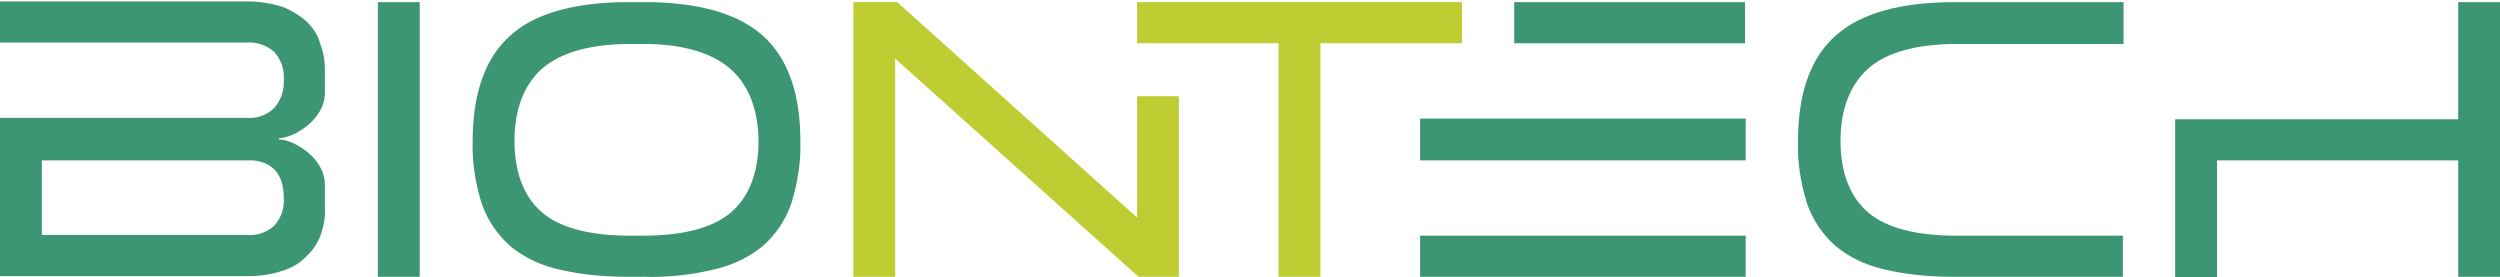 <svg id="Ebene_1" xmlns="http://www.w3.org/2000/svg" width="727.12" height="80.61"><defs><style>.cls-1{fill:#becd32}.cls-2{fill:#3c9673}</style></defs><path class="cls-2" d="M714.96.62v34.06h-82.32v46.03h12.17V46.65h70.16v33.86h12.17V.62h-12.17zm-181.07 9.73c-7.3 6.49-10.95 16.83-10.95 30.62-.2 6.29.81 12.37 2.64 18.25 1.62 4.66 4.46 8.92 8.11 12.17 4.06 3.45 8.92 5.68 13.99 6.89 6.69 1.62 13.59 2.23 20.68 2.23h49.07V68.55h-48.46c-11.56 0-20.28-2.23-25.55-6.69-5.27-4.46-8.11-11.56-8.11-20.88s2.84-16.42 8.11-21.09 13.99-7.1 25.75-7.1h48.46V.62h-49.07c-15.82 0-27.37 3.24-34.67 9.73M413.04 68.55h94.69v11.96h-94.69V68.55zm0-34.06h94.69v12.17h-94.69V34.49zM440.41.62h67.12v11.96h-67.12V.62z"/><path class="cls-1" d="M330.71 12.58h41.16v67.93h12.17V12.58h41.16V.62h-94.49v11.96z"/><path class="cls-1" d="M330.71 63.27 260.96.62h-12.77v79.89h12.17V17.04l70.77 63.47h11.76V27.99h-12.17v35.28z"/><path class="cls-2" d="M187.36.62h-4.46c-15.61 0-27.37 3.24-34.47 9.73-7.3 6.49-10.95 16.83-10.95 30.62-.2 6.29.81 12.37 2.64 18.25 1.62 4.66 4.46 8.92 8.11 12.17 4.06 3.45 8.92 5.68 13.99 6.89 6.69 1.62 13.59 2.23 20.68 2.23h4.66c6.89.2 13.79-.61 20.48-2.23 5.07-1.22 9.94-3.45 13.99-6.89 3.65-3.24 6.49-7.5 8.11-12.17 1.82-5.88 2.84-12.17 2.64-18.25 0-13.79-3.65-24.13-10.95-30.62-7.3-6.49-18.86-9.73-34.47-9.73m25.14 61.24c-5.27 4.46-13.99 6.69-25.55 6.69h-3.65c-11.56 0-20.28-2.23-25.55-6.69-5.27-4.46-8.11-11.56-8.11-20.88s2.84-16.42 8.11-21.09c5.47-4.66 13.99-7.1 25.75-7.1h3.85c11.35 0 19.87 2.64 25.14 7.3s8.11 11.96 8.11 21.09-2.84 16.22-8.11 20.68M109.9.62h12.17v79.89H109.9V.62zM89.22 6.3c-2.03-1.82-4.46-3.24-6.89-4.26C79.09 1.03 75.64.42 72.19.42H0v11.96h71.98c2.84-.2 5.47.81 7.71 2.64 2.03 2.23 3.04 5.07 2.84 8.11.2 3.04-.81 6.08-2.84 8.31-2.03 2.03-4.87 3.04-7.71 2.84H0v46.03h71.98c3.45 0 6.89-.41 10.34-1.62 2.64-.81 5.07-2.23 6.89-4.26 1.82-1.62 3.24-3.85 4.06-6.08.81-2.43 1.42-5.07 1.22-7.71v-6.89c0-8.11-9.53-13.18-13.18-13.18-.2 0-.2-.2-.2-.2 0-.2.2-.2.2-.2 3.65 0 13.18-5.07 13.18-13.18V20.3c0-2.64-.41-5.27-1.42-7.71-.61-2.43-2.03-4.46-3.85-6.29m-6.69 51.3c.2 3.04-.81 5.88-2.84 8.11a10.592 10.592 0 0 1-7.71 2.64H12.17v-21.7h61.44c5.88.61 8.92 4.26 8.92 10.95"/></svg>
